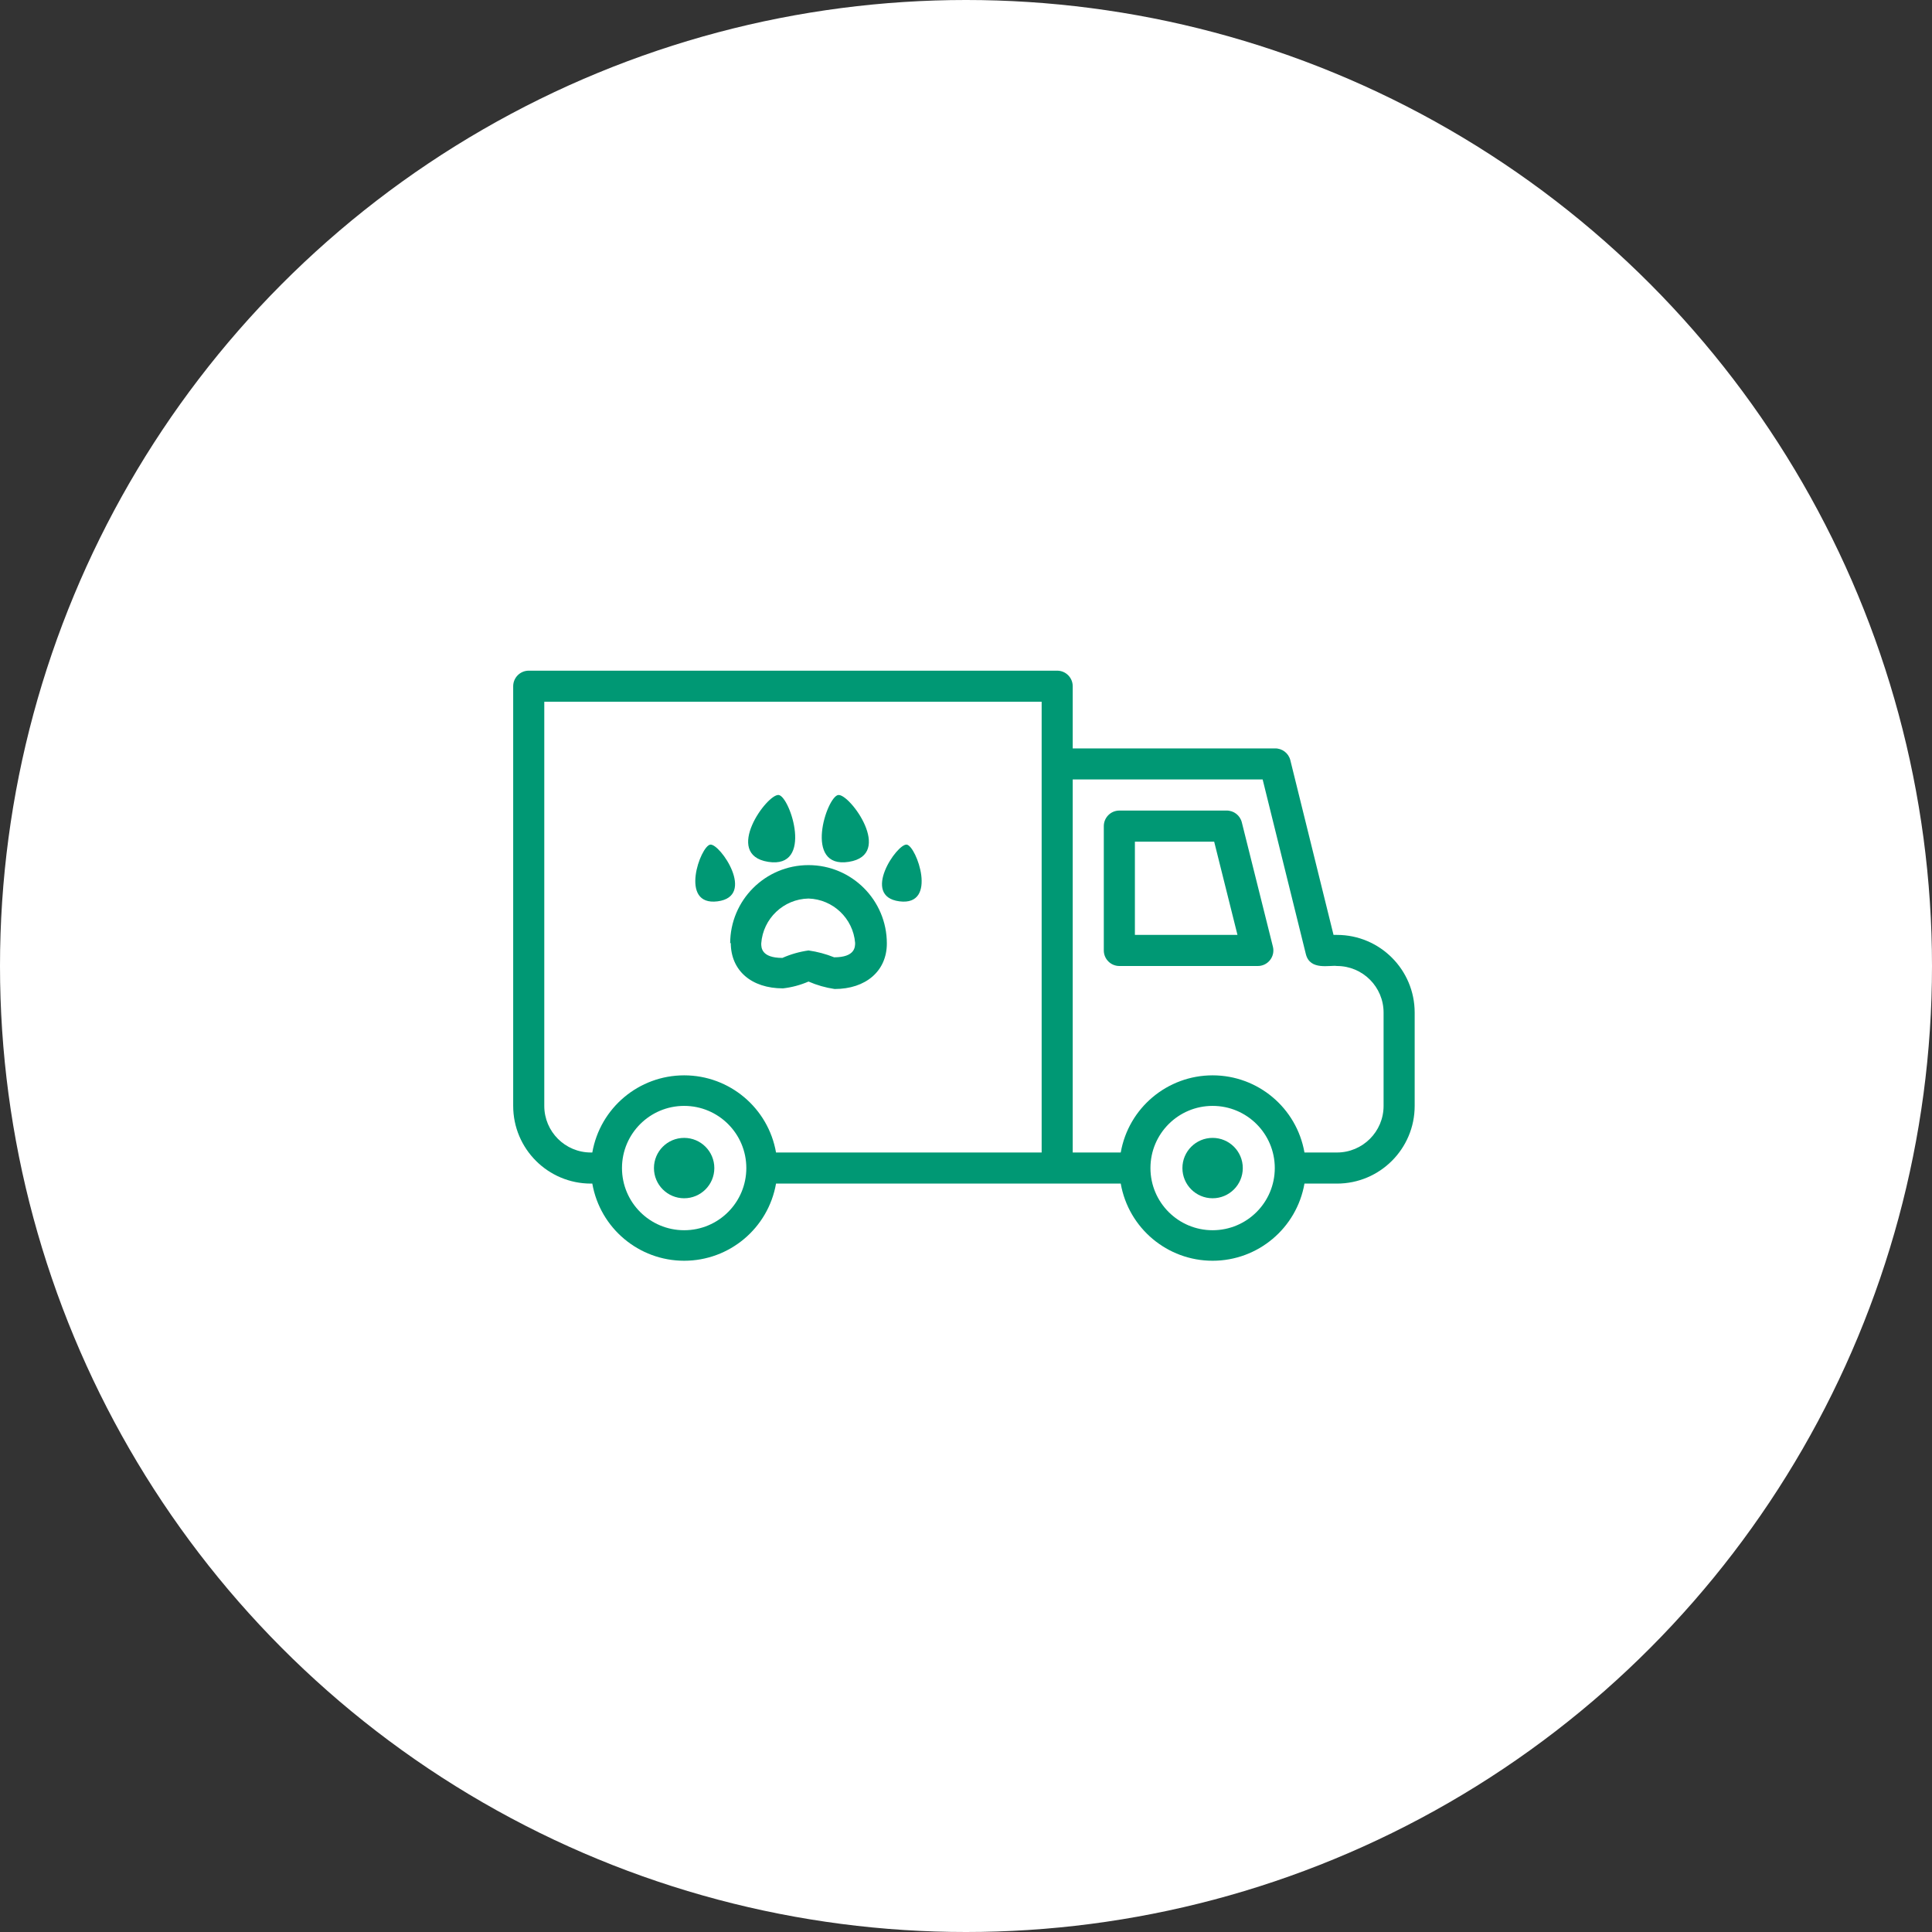<svg xmlns="http://www.w3.org/2000/svg" x="64" y="64" viewBox="0 0 64 64">
	<rect x="0" y="0" width="64" height="64" fill="#333333" stroke="none"/>
	<defs>
		<style>.icon-background{fill:#FFF;}.icon-primary{fill:#009874}</style>
	</defs>
	<g fill="none" fill-rule="evenodd">
		<circle class="icon-background" cx="32" cy="32" r="32"/>
		<g class="icon-primary" fill-rule="nonzero" transform="translate(17 22.217)">
			<path d="M7.208,9.016 C7.208,9.932 7.888,10.524 8.938,10.524 C9.229,10.491 9.514,10.415 9.783,10.298 C10.059,10.418 10.35,10.501 10.648,10.545 C11.677,10.545 12.378,9.953 12.378,9.036 C12.378,7.603 11.216,6.441 9.783,6.441 C8.349,6.441 7.188,7.603 7.188,9.036 L7.208,9.016 Z M9.783,7.548 C10.595,7.574 11.26,8.205 11.327,9.016 C11.327,9.15 11.327,9.495 10.632,9.495 C10.359,9.385 10.074,9.309 9.783,9.268 C9.484,9.31 9.193,9.393 8.918,9.515 C8.217,9.515 8.217,9.17 8.217,9.036 C8.276,8.21 8.955,7.565 9.783,7.548 Z"/>
			<path d="M8.449,6.333 C9.963,6.57 9.175,4.181 8.799,4.119 C8.423,4.057 6.935,6.096 8.449,6.333 Z M6.771,7.641 C8.053,7.476 6.853,5.721 6.529,5.762 C6.204,5.803 5.483,7.806 6.771,7.641 Z M11.116,6.333 C12.63,6.096 11.147,4.063 10.766,4.119 C10.385,4.176 9.602,6.57 11.116,6.333 Z M12.795,7.641 C14.082,7.806 13.356,5.803 13.037,5.762 C12.717,5.721 11.513,7.476 12.795,7.641 Z"/>
			<circle cx="5.663" cy="16.477" r="1"/>
			<circle cx="23.169" cy="16.477" r="1"/>
			<path d="M2.574,16.991 L2.621,16.991 C2.88,18.469 4.163,19.547 5.664,19.547 C7.164,19.547 8.448,18.469 8.707,16.991 L20.126,16.991 C20.385,18.469 21.669,19.547 23.169,19.547 C24.67,19.547 25.953,18.469 26.212,16.991 L27.288,16.991 C28.71,16.991 29.863,15.839 29.863,14.417 L29.863,11.327 C29.863,9.906 28.71,8.753 27.288,8.753 L27.175,8.753 L25.744,2.966 C25.686,2.731 25.471,2.568 25.229,2.575 L18.535,2.575 L18.535,0.515 C18.535,0.231 18.305,0 18.021,0 L0.515,0 C0.231,0 0,0.231 0,0.515 L0,14.417 C0,15.839 1.153,16.991 2.574,16.991 L2.574,16.991 Z M5.664,18.536 C4.526,18.536 3.604,17.614 3.604,16.476 C3.604,15.339 4.526,14.417 5.664,14.417 C6.801,14.417 7.723,15.339 7.723,16.476 C7.723,17.614 6.801,18.536 5.664,18.536 Z M23.169,18.536 C22.032,18.536 21.11,17.614 21.11,16.476 C21.11,15.339 22.032,14.417 23.169,14.417 C24.307,14.417 25.229,15.339 25.229,16.476 C25.229,17.614 24.307,18.536 23.169,18.536 Z M24.827,3.604 L26.259,9.392 C26.398,9.942 27.051,9.747 27.288,9.783 C28.141,9.783 28.833,10.474 28.833,11.327 L28.833,14.417 C28.833,15.27 28.141,15.961 27.288,15.961 L26.212,15.961 C25.953,14.483 24.67,13.405 23.169,13.405 C21.669,13.405 20.385,14.483 20.126,15.961 L18.535,15.961 L18.535,3.604 L24.827,3.604 Z M1.03,1.03 L17.506,1.03 L17.506,15.961 L8.707,15.961 C8.448,14.483 7.164,13.405 5.664,13.405 C4.163,13.405 2.88,14.483 2.621,15.961 L2.574,15.961 C1.721,15.961 1.03,15.27 1.03,14.417 L1.03,1.03 Z"/>
			<path d="M20.08,9.783 L24.652,9.783 C24.813,9.788 24.967,9.717 25.068,9.591 C25.169,9.466 25.206,9.301 25.167,9.144 L24.137,5.025 C24.079,4.79 23.865,4.627 23.622,4.634 L20.08,4.634 C19.796,4.634 19.565,4.865 19.565,5.149 L19.565,9.268 C19.565,9.552 19.796,9.783 20.08,9.783 Z M20.595,5.664 L23.221,5.664 L23.993,8.753 L20.595,8.753 L20.595,5.664 Z"/>
		</g>
	</g>
</svg>
